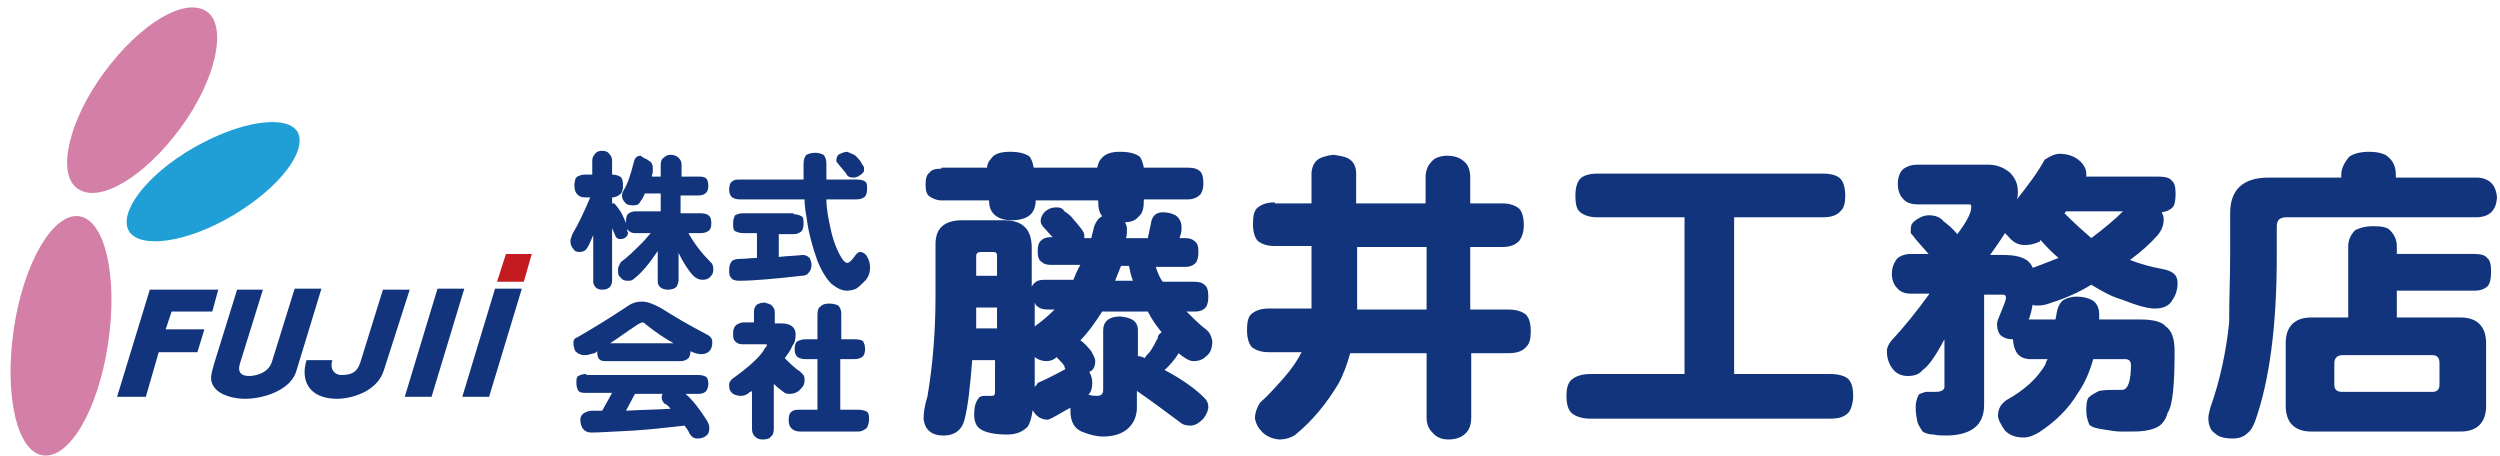 <?xml version="1.0" encoding="utf-8"?>
<!-- Generator: Adobe Illustrator 25.4.1, SVG Export Plug-In . SVG Version: 6.00 Build 0)  -->
<svg version="1.1" id="レイヤー_1" xmlns="http://www.w3.org/2000/svg" xmlns:xlink="http://www.w3.org/1999/xlink" x="0px"
	 y="0px" viewBox="0 0 252 46" style="enable-background:new 0 0 252 46;" xml:space="preserve">
<style type="text/css">
	.st0{fill:#D37FA8;}
	.st1{fill:#209FD6;}
	.st2{fill:#11347C;}
	.st3{fill:#C31B1F;}
</style>
<path class="st0" d="M10.9,34.6c-1,6.7-3.9,11.7-6.6,11.3c-2.6-0.4-3.9-6.1-2.9-12.8c1-6.7,4-11.7,6.6-11.3
	C10.6,22.2,11.9,27.9,10.9,34.6"/>
<path class="st0" d="M18.2,12.9c-3.6,4.9-8.2,7.7-10.4,6.1c-2.1-1.5-0.9-6.8,2.7-11.7c3.6-4.9,8.2-7.7,10.4-6.1
	C22.9,2.7,21.8,8,18.2,12.9"/>
<path class="st1" d="M23.5,21.7c-4.7,2.8-9.4,3.4-10.5,1.6c-1.1-1.9,1.8-5.7,6.5-8.4c4.7-2.7,9.4-3.4,10.5-1.6
	C31,15.2,28.2,18.9,23.5,21.7"/>
<polygon class="st2" points="14.7,40 11.8,40 15.1,29.2 22,29.2 21.4,31.4 17.3,31.4 16.7,33.2 20.6,33.2 19.9,35.5 16,35.5 "/>
<path class="st2" d="M29.9,37.3c-0.5,2-3.3,2.9-5.2,2.9c-1,0-2.6-0.3-3.2-1.3c-0.4-0.7-0.2-1.2,0.1-2.3l2.3-7.4h2.6l-2.3,7.4
	c-0.3,0.9,0.1,1.3,0.9,1.3c0.5,0,1.9-0.2,2.3-1.4l2.3-7.4h2.7L29.9,37.3z"/>
<path class="st2" d="M38.7,37.3c-0.7,2.3-3.5,2.9-4.7,2.9c-3,0-3.7-2-3.1-3.9h2.6c-0.3,1,0.3,1.5,0.9,1.5c1.2,0,1.6-0.4,1.9-1.2
	l2.3-7.4h2.7L38.7,37.3z"/>
<polygon class="st2" points="43.5,40 40.8,40 44.1,29.1 46.8,29.1 "/>
<polygon class="st2" points="46.6,40 49.3,40 52.6,29.1 49.9,29.1 "/>
<polygon class="st3" points="51,25.6 50.1,28.4 52.8,28.4 53.6,25.6 "/>
<path class="st2" d="M65.4,16.2c0.2,0.1,0.4,0.3,0.4,0.7c0,0.1,0,0.3,0,0.4c0,0.2-0.1,0.3-0.1,0.5h0.9v-1.2c0-0.3,0.1-0.6,0.3-0.7
	c0.2-0.2,0.4-0.3,0.7-0.3c0.3,0,0.6,0.1,0.8,0.3c0.2,0.2,0.3,0.4,0.3,0.7v1.2h1.8c0.4,0,0.6,0.1,0.7,0.2c0.1,0.1,0.2,0.4,0.2,0.7
	c0,0.4-0.1,0.6-0.2,0.7c-0.2,0.2-0.4,0.3-0.8,0.3h-1.8v1.8h2.1c0.3,0,0.6,0.1,0.7,0.2c0.2,0.1,0.3,0.4,0.3,0.8
	c0,0.4-0.1,0.6-0.2,0.7c-0.2,0.2-0.5,0.3-0.9,0.3h-1.2c0.6,1.1,1.4,2.1,2.3,3c0.2,0.2,0.2,0.5,0.2,0.7c0,0.3-0.1,0.5-0.3,0.7
	c-0.2,0.2-0.4,0.3-0.8,0.3c-0.4,0-0.7-0.2-0.9-0.4c-0.5-0.5-1-1.3-1.5-2.3c0,0,0,0,0-0.1v2.8c0,0.3-0.1,0.5-0.2,0.7
	c-0.2,0.2-0.5,0.3-0.9,0.3c-0.3,0-0.6-0.1-0.8-0.3c-0.2-0.2-0.2-0.4-0.2-0.7v-2.9c-0.8,1.2-1.6,2.2-2.4,2.8
	c-0.2,0.2-0.4,0.2-0.6,0.2c-0.4,0-0.6-0.1-0.8-0.4c-0.2-0.1-0.2-0.4-0.2-0.8c0-0.1,0.1-0.4,0.3-0.7c0.7-0.5,1.4-1.2,2.2-2
	c0.3-0.3,0.5-0.6,0.8-0.9H64c-0.3,0-0.5-0.1-0.7-0.3c0,0-0.1-0.1-0.1-0.1c0,0.2,0.1,0.3,0.1,0.4c0,0.2-0.1,0.3-0.2,0.4
	c-0.1,0.1-0.3,0.2-0.6,0.2c-0.2,0-0.4-0.1-0.5-0.4c-0.1-0.2-0.2-0.5-0.3-0.7v5.3c0,0.2-0.1,0.5-0.2,0.6c-0.2,0.2-0.4,0.3-0.8,0.3
	c-0.3,0-0.6-0.1-0.7-0.3c-0.2-0.2-0.2-0.4-0.2-0.6v-4.6c-0.3,0.7-0.5,1.2-0.7,1.4c-0.1,0.2-0.4,0.3-0.7,0.3c-0.3,0-0.5-0.1-0.6-0.3
	c-0.2-0.2-0.3-0.5-0.3-0.8c0-0.2,0.1-0.4,0.2-0.7c0.6-1,1.2-2.3,1.8-3.7h-0.5c-0.4,0-0.6-0.1-0.8-0.3c-0.2-0.2-0.3-0.5-0.3-0.9
	c0-0.4,0.1-0.8,0.3-0.9c0.2-0.1,0.4-0.2,0.8-0.2h0.7v-1.4c0-0.3,0.1-0.5,0.3-0.7c0.1-0.2,0.4-0.3,0.7-0.3c0.3,0,0.6,0.1,0.7,0.3
	c0.2,0.2,0.3,0.4,0.3,0.7v1.4c0.4,0,0.6,0.1,0.8,0.2c0.2,0.1,0.3,0.4,0.3,0.9c0,0.4-0.1,0.7-0.2,0.8c-0.2,0.2-0.5,0.4-0.9,0.4v0.6
	c0,0,0.1,0,0.1,0c0.1,0,0.2,0,0.2,0.1c0.2,0.2,0.4,0.5,0.6,0.8c0.2,0.4,0.4,0.8,0.5,1.1c0,0,0-0.1,0-0.2c0-0.4,0.1-0.7,0.3-0.8
	c0.1-0.1,0.4-0.2,0.7-0.2h2.5v-1.8H65c-0.1,0.3-0.3,0.6-0.5,0.9c-0.1,0.2-0.3,0.3-0.7,0.3c-0.4,0-0.7-0.1-0.8-0.3
	c-0.2-0.2-0.3-0.4-0.3-0.7c0-0.1,0-0.2,0.1-0.4c0.5-0.8,0.8-1.8,1.1-3c0.1-0.4,0.3-0.6,0.7-0.6C64.9,16,65.2,16,65.4,16.2"/>
<path class="st2" d="M81,18c0-0.5,0-1,0-1.5c0-0.4,0.1-0.7,0.3-0.9c0.2-0.1,0.5-0.2,0.9-0.2c0.3,0,0.6,0.1,0.8,0.2
	c0.2,0.2,0.3,0.5,0.3,0.9l0,1.6h3.1c0.4,0,0.7,0.1,0.8,0.2c0.2,0.1,0.2,0.4,0.2,0.8c0,0.3-0.1,0.6-0.2,0.7c-0.2,0.2-0.5,0.3-0.9,0.3
	h-3c0,0.9,0.2,2,0.5,3.3c0.3,1.2,0.7,2.1,1.1,2.7c0.2,0.3,0.4,0.4,0.5,0.4c0.2,0,0.4-0.2,0.7-0.6c0.2-0.3,0.4-0.5,0.6-0.5
	c0.2,0,0.4,0.1,0.6,0.3c0.2,0.3,0.4,0.7,0.4,1.3c0,0.4-0.1,0.8-0.4,1.2c-0.4,0.4-0.7,0.7-1,0.9c-0.2,0.1-0.6,0.2-0.9,0.2
	c-0.6,0-1.1-0.3-1.6-0.7c-0.5-0.5-1-1.3-1.4-2.3c-0.5-1.4-0.9-2.8-1.1-4.4c-0.1-0.5-0.2-1.2-0.2-1.8h-6.5c-0.4,0-0.6-0.1-0.8-0.2
	c-0.2-0.2-0.3-0.4-0.3-0.8c0-0.4,0.1-0.7,0.3-0.8c0.2-0.2,0.4-0.2,0.8-0.2H81z M80,21.6c0.4,0,0.6,0.1,0.8,0.2
	c0.2,0.1,0.2,0.4,0.2,0.8c0,0.3-0.1,0.6-0.2,0.7c-0.2,0.2-0.5,0.3-0.8,0.3h-1.5v2.3c0.8-0.1,1.6-0.1,2.4-0.2c0.3,0,0.5,0.1,0.7,0.3
	c0.1,0.2,0.2,0.4,0.2,0.7c0,0.3-0.1,0.6-0.3,0.8c-0.1,0.2-0.4,0.3-0.7,0.3c-2.7,0.3-4.8,0.5-6.3,0.5c-0.4,0-0.7-0.1-0.8-0.3
	c-0.2-0.2-0.2-0.4-0.2-0.8c0-0.4,0.1-0.7,0.3-0.9c0.1-0.1,0.4-0.2,0.7-0.2c0.6,0,1.2-0.1,1.8-0.1v-2.5h-1.4c-0.3,0-0.6-0.1-0.8-0.2
	c-0.2-0.1-0.2-0.4-0.2-0.8c0-0.4,0.1-0.6,0.2-0.8c0.2-0.1,0.4-0.2,0.8-0.2H80z M86.1,15.6c0.2,0.1,0.3,0.3,0.6,0.6
	c0.2,0.4,0.4,0.6,0.4,0.7c0,0.3,0,0.4-0.1,0.5c-0.3,0.3-0.6,0.5-1,0.5c-0.3,0-0.6-0.1-0.7-0.4c-0.3-0.4-0.6-0.7-0.9-1.1
	c-0.1-0.1-0.1-0.1-0.1-0.2c0-0.3,0.1-0.6,0.4-0.7c0.2-0.1,0.5-0.2,0.7-0.2C85.6,15.4,85.9,15.5,86.1,15.6"/>
<path class="st2" d="M61.5,34.6c0.8-0.5,1.7-1.2,2.8-1.9c0.2-0.1,0.3-0.2,0.5-0.2c0.1,0,0.2,0.1,0.3,0.2c1,0.8,1.9,1.4,2.8,1.9H61.5
	z M64.7,30.4c-0.6,0-1.1,0.2-1.5,0.5c-1.5,1-3.1,2-5,3.1c-0.3,0.1-0.4,0.3-0.4,0.5c0,0.4,0.1,0.7,0.2,0.9c0.3,0.3,0.6,0.4,1,0.4
	c0.2,0,0.5-0.1,0.9-0.2c0.1,0,0.2-0.1,0.3-0.2v0.1c0,0.4,0.1,0.6,0.2,0.7c0.2,0.2,0.4,0.2,0.7,0.2h7.5c0.3,0,0.6-0.1,0.8-0.3
	c0.1-0.1,0.2-0.4,0.2-0.7v0c0.4,0.2,0.8,0.3,1.1,0.3c0.3,0,0.6-0.1,0.8-0.3c0.2-0.2,0.3-0.5,0.3-0.9c0-0.3-0.1-0.5-0.4-0.7
	c-2.1-1.1-3.6-2-4.7-2.7C66,30.7,65.3,30.4,64.7,30.4 M59.1,37.7c-0.4,0-0.6,0.1-0.8,0.2c-0.2,0.1-0.2,0.4-0.2,0.7
	c0,0.4,0.1,0.6,0.2,0.8c0.2,0.2,0.4,0.2,0.8,0.2h2.6l-1,1.8c-0.4,0-0.8,0-1.1,0c-0.7,0.1-1.1,0.4-1.1,0.9c0,0.8,0.4,1.3,1.1,1.3
	c0.8,0,2.2-0.1,4.3-0.2c1.6-0.1,3.3-0.3,5.1-0.5c0.2,0.3,0.4,0.5,0.5,0.8c0.2,0.3,0.4,0.5,0.8,0.5c0.4,0,0.7-0.1,0.9-0.3
	c0.2-0.1,0.3-0.4,0.3-0.8c0-0.2-0.1-0.5-0.3-0.8c-0.7-1.1-1.4-2-2.1-2.6h1.3c0.4,0,0.6-0.1,0.8-0.3c0.1-0.2,0.2-0.4,0.2-0.7
	c0-0.4-0.1-0.6-0.2-0.7c-0.2-0.1-0.4-0.2-0.8-0.2H59.1z M67.6,41.2c-1.4,0.1-2.9,0.1-4.5,0.2l0.9-1.7h2.8c-0.1,0.1-0.1,0.3-0.1,0.4
	c0,0.2,0.1,0.4,0.3,0.6C67.3,40.8,67.4,41,67.6,41.2"/>
<path class="st2" d="M77.8,30.8c0.2,0.2,0.3,0.4,0.3,0.7v1.1h0.7c0.9,0,1.4,0.4,1.4,1.1c0,0.5-0.1,0.9-0.3,1.1
	c-0.2,0.5-0.5,0.9-0.8,1.3c0.5,0.5,1,1,1.6,1.4c0.1,0.1,0.2,0.2,0.2,0.2c0.2,0.2,0.2,0.4,0.2,0.6c0,0.4-0.1,0.6-0.3,0.8
	c-0.3,0.4-0.7,0.6-1.2,0.6c-0.2,0-0.3,0-0.5-0.1c-0.4-0.3-0.8-0.6-1.1-0.9v4.5c0,0.4-0.1,0.7-0.3,0.8c-0.1,0.2-0.4,0.3-0.8,0.3
	c-0.4,0-0.6-0.1-0.8-0.3c-0.2-0.2-0.3-0.4-0.3-0.8v-3.8c-0.1,0.1-0.1,0.1-0.2,0.1c-0.2,0.2-0.5,0.4-0.9,0.4c-0.5,0-0.9-0.2-1-0.4
	c-0.2-0.2-0.2-0.4-0.2-0.8c0-0.1,0.1-0.3,0.3-0.5c1.8-1.3,2.9-2.3,3.3-3.1c0.1-0.1,0.2-0.2,0.2-0.3c0-0.1,0-0.1-0.1-0.1h-2.4
	c-0.3,0-0.5-0.1-0.7-0.3c-0.2-0.2-0.2-0.4-0.2-0.8c0-0.4,0.1-0.7,0.4-0.9c0.2-0.1,0.4-0.2,0.6-0.2h1.1v-1.1c0-0.3,0.1-0.5,0.3-0.7
	c0.2-0.1,0.4-0.2,0.8-0.2C77.3,30.6,77.6,30.6,77.8,30.8 M82.4,34.3v-2.6c0-0.4,0.1-0.7,0.3-0.8c0.2-0.2,0.4-0.3,0.9-0.3
	c0.4,0,0.7,0.1,0.9,0.2c0.2,0.2,0.3,0.5,0.3,0.8v2.6h1.4c0.4,0,0.7,0.1,0.8,0.2c0.1,0.2,0.2,0.4,0.2,0.8c0,0.3-0.1,0.6-0.2,0.7
	c-0.2,0.2-0.5,0.3-0.9,0.3h-1.4v5.1h1.8c0.4,0,0.7,0.1,0.9,0.2c0.2,0.2,0.2,0.4,0.2,0.8c0,0.3-0.1,0.6-0.2,0.8
	c-0.2,0.2-0.5,0.4-0.9,0.4h-5.8c-0.4,0-0.7-0.1-0.9-0.3c-0.2-0.2-0.3-0.4-0.3-0.9c0-0.4,0.1-0.7,0.3-0.8c0.2-0.2,0.5-0.2,0.9-0.2
	h1.7v-5.1h-1.2c-0.4,0-0.6-0.1-0.8-0.2c-0.2-0.2-0.3-0.4-0.3-0.8c0-0.4,0.1-0.7,0.3-0.8c0.2-0.1,0.4-0.2,0.8-0.2H82.4z"/>
<path class="st2" d="M114.7,35.9v-2.6c0-0.9-0.6-1.3-1.8-1.4c-1.1,0-1.7,0.5-1.7,1.4v6c0,0.4-0.2,0.6-0.6,0.6c-0.3,0-0.5,0-0.8-0.1
	c0,0-0.1,0-0.1,0c0.3-0.3,0.4-0.7,0.4-1.2c0-0.4-0.1-0.8-0.3-1.1c0.1-0.1,0.2-0.1,0.3-0.2c0.2-0.2,0.3-0.5,0.3-0.9
	c0-0.3-0.2-0.6-0.4-1c-0.4-0.5-0.8-0.9-1.1-1.1c0.8-0.8,1.5-1.8,2.2-2.9h4.6c0.4,0.8,0.9,1.5,1.4,2.1c-0.2,0.1-0.4,0.3-0.4,0.6
	c-0.2,0.3-0.3,0.6-0.5,0.9c-0.2,0.4-0.5,0.7-0.7,0.9c0,0.1-0.1,0.1-0.1,0.2C115,35.9,114.8,35.9,114.7,35.9 M94.9,17
	c-0.6,0-1,0.1-1.2,0.4c-0.3,0.2-0.4,0.6-0.4,1.2c0,0.6,0.1,1,0.4,1.2c0.3,0.2,0.7,0.4,1.2,0.4h4.8c0,0.7,0.2,1.1,0.5,1.4
	c0.4,0.4,1,0.6,1.8,0.6c0.8,0,1.5-0.2,1.9-0.6c0.3-0.3,0.5-0.8,0.5-1.4h6.3v0.1c0,0.7,0.1,1.1,0.4,1.5c-0.4,0.2-0.6,0.5-0.8,1
	c-0.1,0.4-0.2,0.8-0.3,1.2h-0.7c0-0.1,0-0.2,0-0.3c0-0.3-0.4-0.8-1.1-1.6c-0.3-0.4-0.6-0.6-0.9-0.8c-0.2-0.3-0.4-0.4-0.8-0.4
	c-0.4,0-0.7,0.1-1,0.3c-0.4,0.3-0.6,0.7-0.6,1.1c0,0.2,0.1,0.3,0.2,0.5c0.3,0.3,0.6,0.7,1,1.1h-0.1c-0.5,0-0.8,0.1-1,0.3
	c-0.3,0.2-0.4,0.6-0.4,1.1c0,0.6,0.1,0.9,0.4,1.1c0.2,0.2,0.5,0.3,1,0.3h2.9c-0.3,0.5-0.5,1-0.7,1.5h-2.9c-0.5,0-0.8,0.1-1,0.3
	c-0.1,0.1-0.2,0.2-0.3,0.4v-3.9c0-1.9-0.9-2.8-2.8-2.8h-4.2c-1.8,0-2.7,0.8-2.7,2.4v5.3c0,3.7-0.3,7-0.8,10c-0.3,1-0.4,1.7-0.4,2.3
	c0.1,1.1,0.8,1.7,2,1.7c1.1,0,1.8-0.5,2.1-1.5c0.4-1.5,0.6-3.6,0.8-6.1h2.3v3.2c0,0.3-0.1,0.4-0.3,0.4h-0.7c-0.4,0-0.6,0.1-0.7,0.3
	c-0.3,0.4-0.4,0.9-0.4,1.6c0,0.7,0.2,1.2,0.7,1.5c0.5,0.3,1.4,0.5,2.6,0.5c1,0,1.6-0.3,2.1-0.8c0.2-0.3,0.4-0.9,0.5-1.7
	c0,0.1,0,0.1,0.1,0.2c0.3,0.5,0.8,0.8,1.4,0.8c0.1,0,0.3-0.1,0.5-0.2c0.6-0.3,1.2-0.7,1.8-1c0,0.1,0,0.2,0,0.3
	c0,1.1,0.4,1.9,1.4,2.2c0.5,0.2,1.2,0.4,1.9,0.4c1.1,0,2-0.3,2.6-0.9c0.5-0.5,0.8-1.2,0.8-2v-1.7c1.3,0.9,2.8,2,4.4,3.2
	c0.2,0.2,0.6,0.3,1,0.3c0.5,0,0.9-0.3,1.3-0.7c0.3-0.4,0.5-0.8,0.5-1.2c0-0.3-0.1-0.6-0.4-0.9c-0.8-0.8-2.1-1.8-4-2.8
	c0,0,0-0.1,0.1-0.1c0.4-0.4,0.9-0.9,1.3-1.6c0,0,0,0,0,0c0.6,0.5,1.1,0.8,1.5,0.8c0.6,0,1-0.2,1.3-0.5c0.4-0.3,0.6-0.8,0.6-1.5
	c-0.1-0.6-0.3-1-0.9-1.4c-0.6-0.5-1.2-1.1-1.7-1.6h0.9c0.5,0,0.9-0.2,1.1-0.5c0.1-0.2,0.2-0.5,0.2-1c0-0.6-0.1-1-0.4-1.2
	c-0.2-0.2-0.5-0.3-1-0.3h-3.2c-0.3-0.4-0.5-0.9-0.7-1.5h3c0.5,0,0.9-0.2,1.1-0.5c0.1-0.2,0.2-0.5,0.2-1c0-0.6-0.1-0.9-0.4-1.1
	c-0.2-0.2-0.5-0.3-1-0.3h-0.5c0.1-0.3,0.2-0.6,0.2-0.9c0-0.1,0-0.2,0-0.2c0-0.5-0.2-0.9-0.6-1.2c-0.4-0.2-0.8-0.3-1.3-0.3
	c-0.7,0-1.1,0.4-1.2,1.2c-0.1,0.5-0.2,0.9-0.3,1.4h-2.2c0.1-0.3,0.1-0.6,0.1-0.9c0-0.3-0.1-0.5-0.2-0.7c0.6,0,1.1-0.2,1.4-0.6
	c0.4-0.3,0.5-0.9,0.5-1.6v-0.1h4.4c0.6,0,1-0.2,1.3-0.5c0.2-0.3,0.3-0.6,0.3-1.1c0-0.6-0.1-1-0.3-1.2c-0.3-0.3-0.7-0.4-1.3-0.4h-4.4
	c-0.1-0.5-0.2-0.8-0.4-1.1c-0.4-0.3-1-0.5-2-0.5c-0.9,0-1.5,0.2-1.9,0.7c-0.2,0.2-0.3,0.5-0.4,0.9h-6.4c-0.1-0.5-0.2-0.8-0.4-1.1
	c-0.4-0.3-1-0.5-2-0.5c-0.9,0-1.6,0.2-1.9,0.7c-0.2,0.2-0.4,0.5-0.4,0.9H94.9z M104.3,39v-3c0.4,0.3,0.8,0.4,1.2,0.4
	c0.3,0,0.7-0.1,1-0.4c0.3,0.3,0.6,0.6,0.8,0.9c0,0.1,0,0.2,0.1,0.3c-0.9,0.5-1.9,1-2.8,1.4C104.5,38.8,104.4,38.9,104.3,39
	 M114.2,28.3h-1.8c0.2-0.5,0.4-1,0.6-1.5h0.8C113.9,27.3,114,27.8,114.2,28.3 M104.3,32.9v-2.4c0.1,0.2,0.1,0.3,0.3,0.4
	c0.2,0.2,0.6,0.3,1,0.3h0.7C105.6,31.9,105,32.4,104.3,32.9 M98.4,33.1c0-0.7,0-1.4,0-2.1h2.1v2.1H98.4z M98.4,27.8v-2
	c0-0.3,0.2-0.4,0.5-0.4h1.2c0.3,0,0.4,0.1,0.4,0.4v2H98.4z"/>
<path class="st2" d="M143.8,31.2h-7v-0.8v-5.5h7V31.2z M128.5,20.4c-0.8,0-1.3,0.2-1.7,0.5c-0.4,0.3-0.5,0.9-0.5,1.7
	c0,0.8,0.2,1.4,0.5,1.7c0.4,0.3,0.9,0.5,1.7,0.5h3.7v5.5v0.8h-4.3c-0.8,0-1.3,0.2-1.7,0.5c-0.4,0.3-0.5,0.9-0.5,1.7
	c0,0.8,0.2,1.4,0.5,1.7c0.4,0.3,0.9,0.5,1.7,0.5h3.3c-0.4,0.8-1,1.7-1.8,2.6c-0.8,0.9-1.6,1.8-2.4,2.5c-0.3,0.5-0.5,1-0.5,1.6
	c0.1,0.5,0.3,0.9,0.6,1.2c0.4,0.5,1,0.8,1.8,0.9c0.7,0,1.3-0.2,1.7-0.5c1.7-1.4,3.1-3.1,4.3-5.1c0.5-0.9,0.9-2,1.2-3.1h7.7v6.5
	c0,0.6,0.2,1.1,0.5,1.4c0.4,0.5,0.9,0.8,1.7,0.8c0.9,0,1.5-0.3,1.9-0.8c0.3-0.4,0.4-0.9,0.4-1.4v-6.5h3.8c0.8,0,1.4-0.2,1.8-0.7
	c0.3-0.3,0.4-0.8,0.4-1.5c0-0.9-0.2-1.4-0.5-1.7c-0.4-0.3-0.9-0.5-1.8-0.5h-3.8v-6.3h3.2c0.8,0,1.4-0.2,1.8-0.7
	c0.2-0.3,0.4-0.8,0.4-1.5c0-0.9-0.2-1.4-0.5-1.7c-0.4-0.3-0.9-0.5-1.7-0.5h-3.2v-2.6c0-0.7-0.2-1.3-0.6-1.6c-0.4-0.4-1-0.6-1.7-0.6
	c-0.7,0-1.3,0.2-1.6,0.6c-0.4,0.4-0.6,0.9-0.6,1.6v2.6h-7v-3c0-0.6-0.2-1.1-0.6-1.4c-0.4-0.3-1-0.4-1.7-0.5
	c-0.8,0.1-1.4,0.3-1.7,0.6c-0.3,0.3-0.5,0.8-0.5,1.3v3H128.5z"/>
<path class="st2" d="M183.8,17.5c0.8,0,1.4,0.2,1.7,0.5c0.3,0.3,0.5,0.9,0.5,1.7c0,0.7-0.1,1.2-0.4,1.5c-0.4,0.5-1,0.7-1.8,0.7h-9
	v15.8h9.7c0.8,0,1.5,0.2,1.8,0.5c0.3,0.3,0.5,0.8,0.5,1.7c0,0.7-0.2,1.3-0.4,1.6c-0.4,0.5-1,0.7-1.9,0.7h-24.2
	c-0.8,0-1.4-0.2-1.8-0.5c-0.4-0.3-0.6-0.9-0.6-1.8c0-0.9,0.2-1.4,0.6-1.7c0.4-0.3,1-0.5,1.8-0.5h9.5V21.9h-8.8
	c-0.8,0-1.3-0.2-1.7-0.5c-0.4-0.3-0.5-0.9-0.5-1.7c0-0.8,0.2-1.4,0.5-1.7c0.3-0.3,0.9-0.5,1.7-0.5H183.8z"/>
<path class="st2" d="M204.9,27c-0.1-0.3-0.3-0.5-0.5-0.7c-0.5-0.4-1.3-0.6-2.5-0.6h-1.3c0.5-0.7,1-1.4,1.5-2.2
	c0.1,0.1,0.2,0.2,0.3,0.3c0.5,0.6,1,0.9,1.7,0.9c0.5,0,0.9-0.1,1.4-0.3c0.1,0,0.1-0.1,0.2-0.2c0.6,0.7,1.2,1.3,1.8,1.8
	C206.5,26.4,205.7,26.7,204.9,27 M193.3,16.6c-0.7,0-1.1,0.2-1.4,0.4c-0.4,0.3-0.6,0.9-0.6,1.5c0,0.7,0.2,1.2,0.5,1.5
	c0.3,0.4,0.8,0.6,1.5,0.6h5.2c0.2,0,0.2,0.1,0.2,0.3c0,0.6-0.5,1.5-1.4,2.7c-0.5-0.6-1-1-1.4-1.3c-0.3-0.4-0.8-0.6-1.5-0.6
	c-0.3,0-0.6,0.1-0.8,0.2c-0.4,0.2-0.7,0.4-0.9,0.7c-0.1,0.3-0.1,0.5-0.1,0.7c0,0.1,0,0.3,0.1,0.3c0.6,0.8,1.2,1.4,1.7,2h-1.8
	c-0.6,0-1.1,0.2-1.4,0.5c-0.3,0.4-0.5,0.9-0.5,1.5c0,0.6,0.2,1.1,0.5,1.4c0.3,0.4,0.8,0.6,1.4,0.6h1.9c-1.3,1.8-2.6,3.4-3.9,4.8
	c-0.3,0.4-0.4,0.7-0.4,1c0,0.7,0.2,1.3,0.6,1.8c0.3,0.4,0.8,0.7,1.5,0.7c0.7,0,1.2-0.2,1.5-0.6c0.6-0.4,1.3-1.4,2.2-3.1V39
	c0,0.3-0.3,0.5-0.9,0.5h-1c-0.2,0.1-0.5,0.1-0.7,0.3c-0.2,0.4-0.3,0.8-0.3,1.2c0,0.7,0.1,1.2,0.2,1.6c0.1,0.3,0.3,0.6,0.5,0.9
	c0.3,0.2,0.7,0.3,1.1,0.3c0.4,0.1,0.9,0.1,1.5,0.1c2.4-0.1,3.6-1.1,3.6-3.1V29.7h1.9c0.2,0,0.3,0.1,0.3,0.3c0,0.3-0.3,1-0.8,2.2
	c-0.1,0.3-0.1,0.4-0.1,0.4c0,0.7,0.2,1.1,0.5,1.3c0.3,0.2,0.6,0.3,1.1,0.3c0.1,1.3,0.6,1.9,1.6,2h1.9c-0.1,0.2-0.2,0.3-0.2,0.5
	c-0.8,1.4-2.1,2.6-3.9,3.6c-0.6,0.4-0.9,0.9-0.9,1.6c0,0.4,0.3,0.9,0.7,1.5c0.5,0.5,1.1,0.7,1.9,0.7c0.5,0,1-0.2,1.5-0.5
	c1.7-1.1,3-2.4,3.9-3.9c0.7-1,1.2-2.1,1.6-3.5h3.2c0.4,0,0.6,0.2,0.6,0.6c0,1.6-0.3,2.5-0.9,2.5h-0.7c-0.5,0-1,0-1.6,0.1
	c-0.4,0.2-0.8,0.4-1.1,0.7c-0.2,0.4-0.2,0.8-0.2,1.3c0,0.5,0.1,0.9,0.3,1.4c0.3,0.3,0.8,0.4,1.5,0.5c0.7,0.1,1.2,0.2,1.6,0.2h1.2
	c1,0,1.7-0.1,2.2-0.3c0.7-0.2,1.2-0.8,1.4-1.6c0.5-0.7,0.7-2.8,0.7-6.2c0-1.3-0.3-2.1-0.9-2.5c-0.3-0.4-1.1-0.7-2.6-0.7h-4.1
	c0-0.2,0-0.3,0-0.5c0-0.6-0.2-1-0.5-1.3c-0.4-0.3-1-0.5-1.8-0.5c-0.6,0-1.1,0.2-1.4,0.4c-0.3,0.3-0.5,0.7-0.6,1.3
	c0,0.2-0.1,0.4-0.1,0.6h-2.7c0.2-0.5,0.3-1,0.4-1.5c0.1,0.1,0.2,0.1,0.4,0.1c0.6,0,1-0.1,1.5-0.3c1.3-0.4,2.7-1,4-1.8
	c1,0.6,2,1.2,3.1,1.5c1.5,0.6,2.6,0.9,3.3,0.9c0.9,0,1.5-0.3,1.8-0.9c0.3-0.4,0.5-1,0.5-1.7c0-0.8-0.5-1.2-1.6-1.4
	c-1.1-0.2-2.2-0.5-3.2-0.9c1.1-0.8,2-1.6,2.8-2.5c0.4-0.5,0.6-1,0.6-1.6c0-0.3-0.1-0.5-0.2-0.7c0.5-0.1,0.8-0.2,1.1-0.5
	c0.2-0.2,0.3-0.7,0.3-1.4c0-0.6-0.1-1.1-0.4-1.3c-0.2-0.3-0.7-0.4-1.4-0.4h-7.2v-0.3c0-0.5-0.3-1-0.8-1.4c-0.5-0.4-1.2-0.6-1.9-0.6
	c-0.4,0-0.9,0.2-1.5,0.6c-0.7,1.3-1.7,2.6-2.8,4c0.1-0.3,0.1-0.5,0.1-0.8c0-0.8-0.3-1.4-0.8-1.9c-0.6-0.5-1.3-0.8-2.2-0.8H193.3z
	 M208.1,21.5c0.1-0.1,0.1-0.2,0.2-0.2h5.7c-0.9,0.9-2,1.8-3.2,2.7C210,23.3,209.1,22.5,208.1,21.5"/>
<path class="st2" d="M245.2,39.5h-9.1c-0.5,0-0.8-0.2-0.8-0.7v-2.2c0-0.5,0.3-0.8,0.8-0.8h9.1c0.5,0,0.7,0.3,0.7,0.8v2.2
	C245.9,39.3,245.6,39.5,245.2,39.5 M239.2,22.8c-0.8,0-1.4,0.2-1.8,0.4c-0.5,0.5-0.7,1.1-0.7,1.6V32h-3.7c-1.7,0-2.6,0.9-2.6,2.6
	v6.3c0,1.7,0.9,2.6,2.6,2.6h15c1.7,0,2.6-0.9,2.6-2.6v-6.3c0-1.7-0.9-2.6-2.6-2.6h-6.4v-2.7h7.8c0.7,0,1.1-0.2,1.4-0.5
	c0.2-0.3,0.3-0.7,0.3-1.4c0-0.7-0.1-1.2-0.4-1.4c-0.2-0.3-0.7-0.4-1.3-0.4h-7.8v-0.8c0-0.7-0.3-1.2-0.7-1.6
	C240.6,22.9,240.1,22.8,239.2,22.8 M238.8,15.3c-0.9,0-1.6,0.2-2,0.5c-0.5,0.6-0.8,1.2-0.8,1.8v0.3h-7.3c-2.6,0-3.9,1.2-3.9,3.6v4.2
	c0,2.1-0.1,4.3-0.1,6.8c-0.3,2.9-0.9,5.8-1.9,8.6c-0.1,0.4-0.2,0.8-0.2,1c0,0.7,0.2,1.3,0.7,1.6c0.3,0.3,0.8,0.5,1.8,0.5
	c0.6,0,1.1-0.2,1.4-0.5c0.4-0.3,0.6-0.7,0.8-1.2c1.5-4.2,2.2-9.8,2.2-16.7v-3c0-0.6,0.3-0.9,1-0.9h19.3c1.2-0.1,1.8-0.7,1.9-2
	c-0.1-1.2-0.7-1.9-1.9-2h-8.3v-0.3c0-0.8-0.3-1.4-0.8-1.8C240.4,15.5,239.7,15.3,238.8,15.3"/>
</svg>
